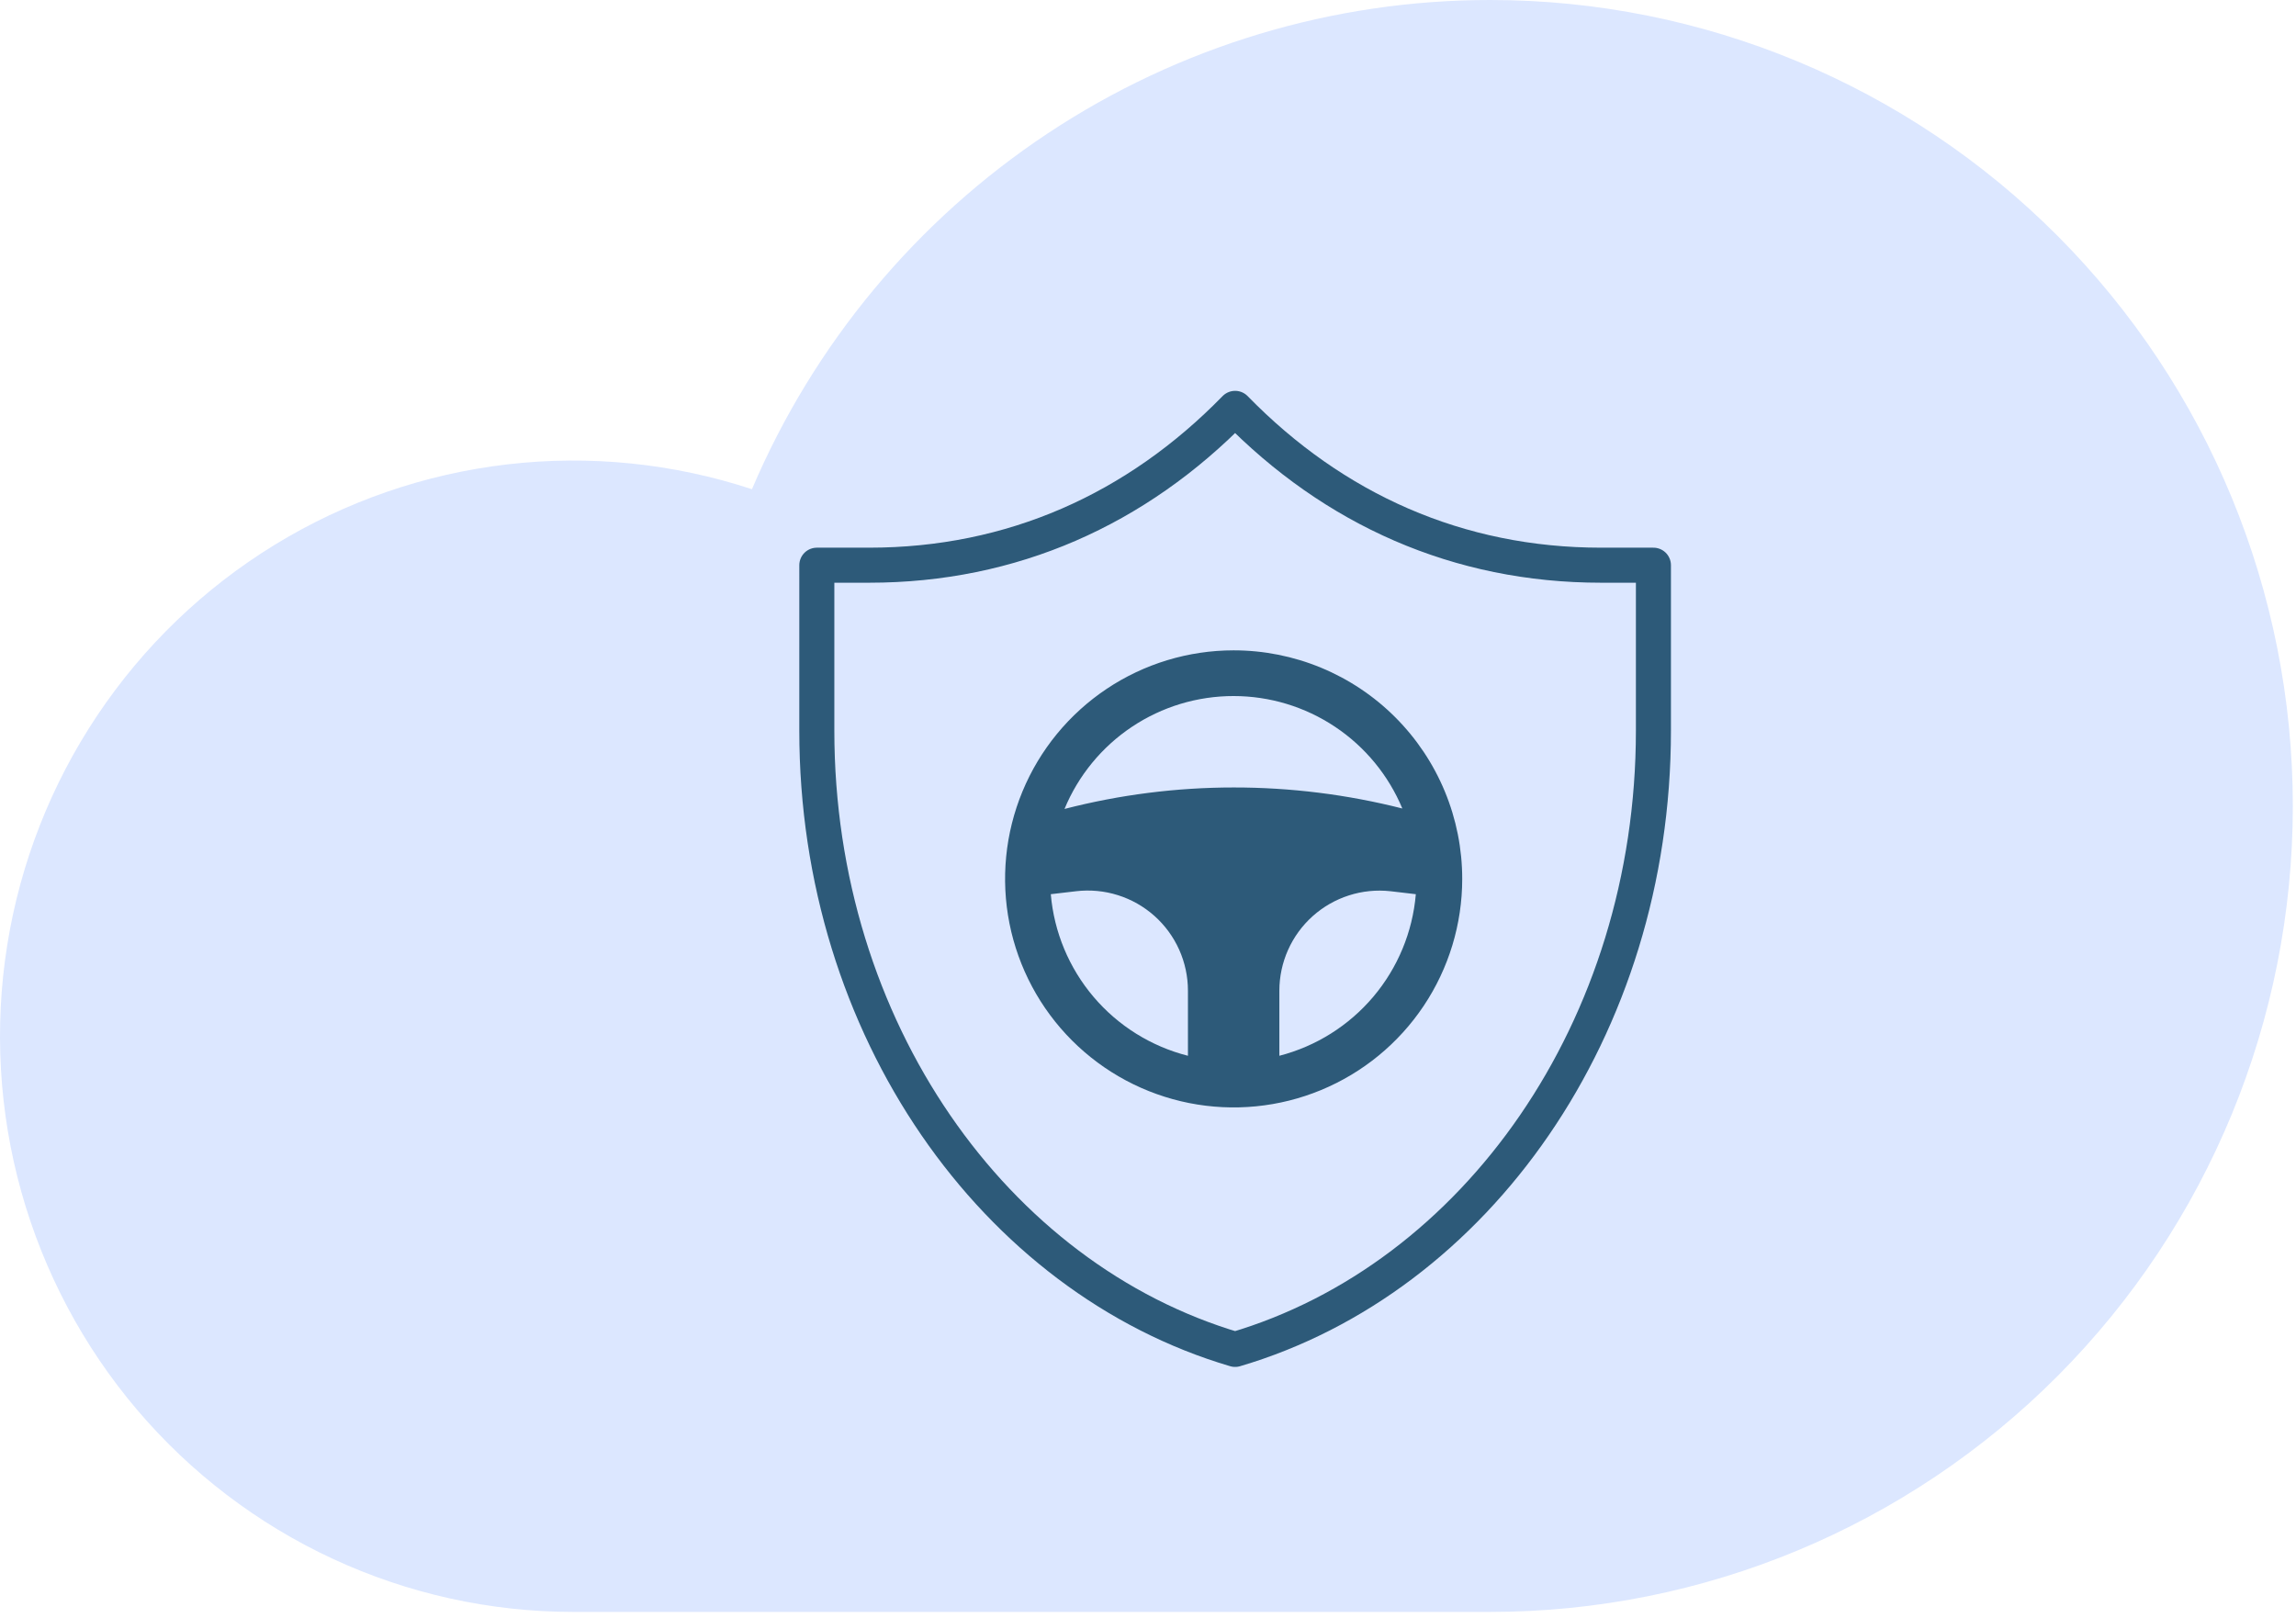 <svg width="342" height="241" viewBox="0 0 342 241" fill="none" xmlns="http://www.w3.org/2000/svg">
<path d="M221.976 6.09844e-06C253.683 6.09844e-06 284.091 12.65 306.512 35.167C328.932 57.684 341.527 88.224 341.527 120.068C341.527 151.912 328.932 182.452 306.512 204.969C284.091 227.486 253.683 240.136 221.976 240.136H85.346C72.994 240.129 60.791 237.431 49.578 232.228C38.365 227.026 28.41 219.441 20.398 210C12.387 200.558 6.51 189.483 3.174 177.539C-0.162 165.595 -0.879 153.066 1.074 140.817C3.026 128.567 7.601 116.889 14.483 106.588C21.366 96.287 30.391 87.608 40.937 81.15C51.483 74.691 63.298 70.608 75.567 69.18C87.837 67.753 100.269 69.015 112.006 72.881C121.211 51.249 136.541 32.81 156.092 19.853C175.643 6.896 198.552 -0.007 221.976 6.09844e-06Z" fill="#DCE7FF"/>
<path d="M246.285 84.201C246.285 84.201 239.931 84.201 238.497 84.201C217.219 84.201 198.674 75.906 183.976 60.836C169.278 75.905 150.735 84.201 129.458 84.201C128.023 84.201 121.67 84.201 121.67 84.201C121.67 84.201 121.669 99.778 121.669 108.861C121.669 153.204 148.145 190.464 183.977 201.028C219.808 190.464 246.285 153.204 246.285 108.861C246.285 99.778 246.285 84.201 246.285 84.201Z" stroke="#2D5A79" stroke-width="5.22" stroke-linecap="round" stroke-linejoin="round"/>
<path d="M183.758 96.885C177.024 96.885 170.442 98.882 164.843 102.623C159.244 106.364 154.88 111.681 152.303 117.902C149.726 124.124 149.052 130.969 150.365 137.574C151.679 144.178 154.922 150.245 159.683 155.006C164.445 159.768 170.511 163.01 177.116 164.324C183.72 165.638 190.566 164.964 196.787 162.387C203.008 159.81 208.326 155.446 212.067 149.847C215.808 144.248 217.805 137.665 217.805 130.932C217.805 126.46 216.924 122.033 215.213 117.902C213.502 113.772 210.994 110.018 207.833 106.857C204.671 103.695 200.918 101.187 196.787 99.476C192.656 97.765 188.229 96.885 183.758 96.885ZM183.758 103.694C189.131 103.696 194.384 105.288 198.855 108.269C203.326 111.249 206.816 115.486 208.884 120.445C200.672 118.36 192.231 117.308 183.758 117.313C175.258 117.314 166.793 118.389 158.563 120.513C160.626 115.53 164.122 111.272 168.607 108.278C173.092 105.284 178.365 103.688 183.758 103.694ZM156.521 133.213L160.3 132.77C162.39 132.525 164.509 132.725 166.517 133.358C168.524 133.99 170.375 135.04 171.948 136.439C173.52 137.838 174.779 139.554 175.641 141.474C176.503 143.395 176.948 145.476 176.949 147.58V157.284C171.465 155.89 166.552 152.823 162.891 148.51C159.231 144.196 157.004 138.85 156.521 133.213ZM190.567 157.284V147.58C190.569 145.485 191.012 143.414 191.868 141.501C192.724 139.589 193.973 137.878 195.534 136.481C197.095 135.084 198.933 134.031 200.929 133.392C202.924 132.752 205.031 132.54 207.114 132.77L210.893 133.213C210.417 138.836 208.205 144.173 204.564 148.485C200.922 152.797 196.032 155.872 190.567 157.284Z" fill="#2D5A79"/>
</svg>
